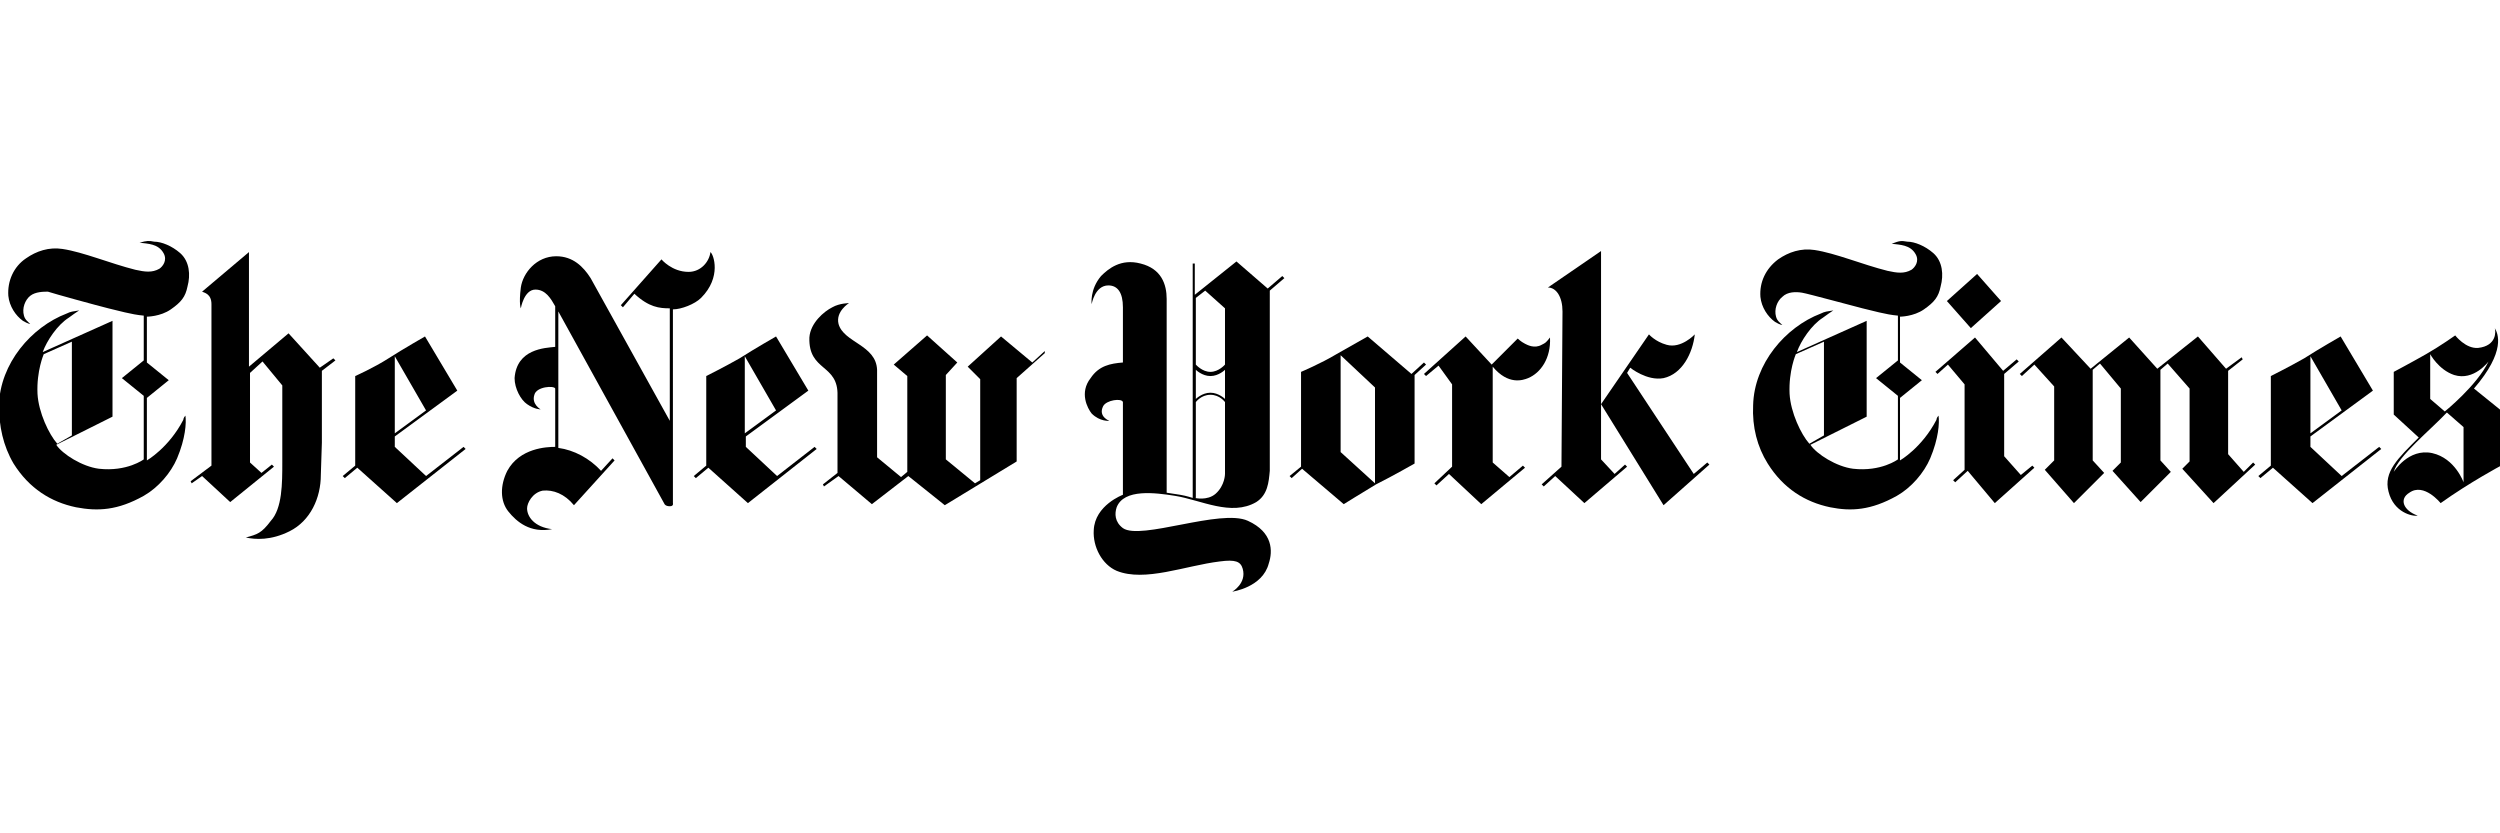 <?xml version="1.0" encoding="utf-8"?>
<!-- Generator: Adobe Illustrator 17.1.0, SVG Export Plug-In . SVG Version: 6.00 Build 0)  -->
<!DOCTYPE svg PUBLIC "-//W3C//DTD SVG 1.1//EN" "http://www.w3.org/Graphics/SVG/1.1/DTD/svg11.dtd">
<svg version="1.1" id="Layer_1" xmlns="http://www.w3.org/2000/svg" xmlns:xlink="http://www.w3.org/1999/xlink" x="0px" y="0px"
	 viewBox="0 0 240 80" enable-background="new 0 0 240 80" xml:space="preserve">
<g>
	<path d="M6.9,41.8v-9L4.2,34c0,0-0.7,1.6-0.6,3.8c0.1,1.8,1.1,3.9,1.9,4.8L6.9,41.8 M14.8,23.2c0.7,0,1.7,0.4,2.5,1.1
		c0.9,0.8,1,2.1,0.7,3.2c-0.2,1-0.6,1.5-1.6,2.2c-1,0.7-2.3,0.7-2.3,0.7v4.4l2.1,1.7l-2.1,1.7v6c0,0,2.1-1.2,3.5-3.9
		c0,0,0-0.2,0.2-0.4c0.1,0.7,0,2.2-0.8,4.1c-0.6,1.4-1.8,2.8-3.2,3.6c-2.5,1.4-4.4,1.5-6.5,1.1c-2.4-0.5-4.5-1.8-6-4.2
		c-1-1.7-1.4-3.6-1.4-5.6c0.1-4,3.1-7.5,6.5-8.8c0.4-0.2,0.6-0.2,1.2-0.3c-0.3,0.2-0.6,0.4-1,0.7c-1.1,0.7-2.1,2.2-2.5,3.3l6.7-3V40
		l-5.4,2.7c0.6,0.9,2.5,2.1,4.1,2.3c2.7,0.3,4.3-0.9,4.3-0.9V38l-2.1-1.7l2.1-1.7v-4.3c-1.2-0.1-2.5-0.5-3.4-0.7
		c-1.2-0.3-5.2-1.4-5.8-1.6C4.2,28,3.4,28,2.9,28.4c-0.5,0.4-0.8,1.2-0.6,1.9c0.1,0.4,0.4,0.6,0.6,0.8c0,0-0.2,0-0.7-0.3
		c-0.7-0.5-1.3-1.4-1.4-2.4c-0.1-1.4,0.5-2.8,1.7-3.6c1-0.7,2.2-1.1,3.5-0.9c2,0.3,4.6,1.4,7,2c0.9,0.2,1.6,0.3,2.3-0.1
		c0.3-0.2,0.8-0.8,0.4-1.5c-0.5-0.9-1.5-0.9-2.3-1C14.1,23.1,14.3,23.1,14.8,23.2z"/>
	<path d="M40.9,39.4l-3,2.2v-7.4L40.9,39.4 M40.8,32.3c0,0-2.1,1.2-3.5,2.1s-3.2,1.7-3.2,1.7v8.6l-1.2,1l0.2,0.2l1.2-1l3.8,3.4
		l6.6-5.2l-0.2-0.2l-3.6,2.8l-3-2.8v-1l6-4.4L40.8,32.3z"/>
	<path d="M23.6,51.6c0.9,0.2,2.4,0.3,4.2-0.6c2-1,3-3.2,3-5.4l0.1-3.1v-6.9l1.3-1l-0.2-0.2l-1.3,0.9l-3-3.3l-3.8,3.2v-11L19.4,28
		c0.2,0.1,0.9,0.2,0.9,1.2v15.5l-2,1.5l0.1,0.2l1-0.7l2.7,2.5l4.2-3.4l-0.2-0.2l-1,0.8l-1.1-1v-8.6l1.2-1.1l1.9,2.3c0,0,0,5.6,0,7.4
		c0,2,0,4.4-1.1,5.6C25.1,51.2,24.7,51.3,23.6,51.6"/>
	<path d="M53,50.8c-1.7-0.2-2.4-1.2-2.4-2c0-0.5,0.5-1.5,1.5-1.7c1-0.1,2.1,0.3,3,1.4l3.9-4.3L58.8,44l-1.1,1.2
		c-1.1-1.2-2.6-2-4.1-2.2V29.9l10.2,18.5c0,0,0.1,0.2,0.5,0.2c0.4,0,0.3-0.3,0.3-0.3V29.7c0.8,0,2.1-0.5,2.7-1.1
		c2-2,1.2-4.2,0.9-4.4c-0.1,0.9-0.9,1.9-2.1,1.9c-1.6,0-2.6-1.2-2.6-1.2l-3.9,4.4l0.2,0.2l1.1-1.3c1.4,1.3,2.4,1.4,3.4,1.4v10.8
		l-7.6-13.7c-0.7-1.1-1.7-2.1-3.3-2.1c-1.9,0-3.2,1.6-3.4,3c-0.2,1.6,0,2,0,2s0.3-1.8,1.4-1.8c1,0,1.5,0.9,1.9,1.6v3.9
		c-1,0.1-3.7,0.2-3.9,3c0,1,0.6,2.1,1.2,2.5c0.7,0.5,1.3,0.5,1.3,0.5s-0.9-0.5-0.6-1.4c0.2-0.8,1.9-0.9,2-0.6v5.6
		c-0.8,0-3.4,0.1-4.6,2.3c-0.7,1.4-0.7,2.9,0.1,3.9C49.6,50.1,50.9,51.2,53,50.8"/>
	<path d="M74.5,39.4l-3,2.2v-7.4L74.5,39.4 M74.5,32.3c0,0-2.1,1.2-3.5,2.1c-1.4,0.8-3.2,1.7-3.2,1.7v8.6l-1.2,1l0.2,0.2l1.2-1
		l3.8,3.4l6.6-5.2l-0.2-0.2l-3.6,2.8l-3-2.8v-1l6-4.4L74.5,32.3z"/>
	<path d="M83.7,48.4l-3.2-2.7l-1.4,1l-0.1-0.2l1.4-1.1V38c0.1-3.1-2.8-2.3-2.7-5.6c0.1-1.4,1.4-2.5,2.2-2.9c0.7-0.4,1.6-0.4,1.6-0.4
		s-1.3,0.8-1,2c0.5,1.8,3.6,2,3.7,4.4v8.4l2.3,1.9l0.6-0.5v-9.2L85.8,35l3.2-2.8l2.9,2.6L90.8,36v8.1l2.8,2.3l0.5-0.3v-9.7l-1.2-1.2
		l3.2-2.9l3,2.5l1.2-1.1l0,0.2l-2.7,2.4v8l-6.9,4.2l-3.5-2.8L83.7,48.4"/>
	<path d="M224.8,39.4l-3,2.2v-7.4L224.8,39.4 M224.7,32.3c0,0-2.1,1.2-3.5,2.1c-1.4,0.8-3.2,1.7-3.2,1.7v8.6l-1.2,1l0.2,0.2l1.2-1
		l3.8,3.4l6.6-5.2l-0.2-0.2l-3.6,2.8l-3-2.8v-1l6-4.4L224.7,32.3z"/>
	<polyline points="193.9,35.9 194.1,36.1 195.3,35 197.2,37.1 197.2,44.2 196.3,45.1 199.1,48.3 202,45.4 200.9,44.2 200.9,35.5 
		201.6,34.9 203.6,37.3 203.6,44.4 202.8,45.2 205.5,48.2 208.4,45.3 207.4,44.2 207.4,35.5 208.1,34.9 210.2,37.3 210.2,44.3 
		209.5,45 212.5,48.3 216.5,44.6 216.3,44.4 215.4,45.3 213.9,43.6 213.9,35.6 215.3,34.5 215.2,34.3 213.7,35.4 211,32.3 
		207.1,35.4 204.4,32.4 200.7,35.4 197.9,32.4 193.9,35.9 	"/>
	<polyline points="185.8,35.7 186,35.9 187,35 188.6,36.9 188.6,45.1 187.5,46.1 187.7,46.3 188.9,45.2 191.5,48.3 195.3,44.9 
		195.1,44.7 194,45.6 192.4,43.8 192.4,35.9 193.8,34.7 193.6,34.5 192.3,35.6 189.6,32.4 185.8,35.7 	"/>
	<polyline points="186.9,28.9 189.8,26.3 192.1,28.9 189.2,31.5 186.9,28.9 	"/>
	<path d="M175.1,41.8v-9l-2.7,1.2c0,0-0.7,1.6-0.6,3.8c0.1,1.8,1.1,3.9,1.9,4.8L175.1,41.8 M183.1,23.2c0.7,0,1.7,0.4,2.5,1.1
		c0.9,0.8,1,2.1,0.7,3.2c-0.2,1-0.6,1.5-1.6,2.2c-1,0.7-2.3,0.7-2.3,0.7v4.4l2.1,1.7l-2.1,1.7v6c0,0,2.1-1.2,3.5-3.9
		c0,0,0-0.2,0.2-0.4c0.1,0.7,0,2.2-0.8,4.1c-0.6,1.4-1.8,2.8-3.2,3.6c-2.5,1.4-4.4,1.5-6.4,1.1c-2.4-0.5-4.5-1.8-6-4.2
		c-1-1.6-1.5-3.5-1.4-5.6c0.1-4,3.1-7.5,6.5-8.8c0.4-0.2,0.6-0.2,1.2-0.3c-0.3,0.2-0.6,0.4-1,0.7c-1.1,0.7-2.1,2.2-2.5,3.3l6.7-3V40
		l-5.4,2.7c0.6,0.9,2.5,2.1,4.1,2.3c2.7,0.3,4.3-0.9,4.3-0.9v-6.1l-2.1-1.7l2.1-1.7v-4.3c-1.2-0.1-2.5-0.5-3.4-0.7
		c-1.2-0.3-5.2-1.4-5.8-1.5s-1.4-0.1-1.9,0.4c-0.5,0.4-0.8,1.2-0.6,1.9c0.1,0.4,0.4,0.6,0.6,0.8c0,0-0.2,0-0.7-0.3
		c-0.7-0.5-1.3-1.4-1.4-2.4c-0.1-1.4,0.5-2.7,1.7-3.6c1-0.7,2.2-1.1,3.5-0.9c2,0.3,4.6,1.4,7,2c0.9,0.2,1.6,0.3,2.3-0.1
		c0.3-0.2,0.8-0.8,0.4-1.5c-0.5-0.9-1.5-0.9-2.3-1C182.4,23.1,182.5,23.1,183.1,23.2z"/>
	<path d="M233.3,34v4.3l1.4,1.2c0,0,3.1-2.5,4.2-4.8c0,0-1.4,1.9-3.3,1.3C234.1,35.5,233.3,34,233.3,34 M229.8,45.3
		c0,0,1.4-2.3,3.7-1.8c2.2,0.5,3,2.8,3,2.8V41l-1.6-1.4C233.3,41.3,230.2,43.8,229.8,45.3z M232.1,49.5c-0.5,0.1-2.3-0.3-2.8-2.3
		c-0.5-1.9,0.9-3.2,2.9-5.2l-2.4-2.2v-4.1c0,0,1.7-0.9,3.1-1.7s2.8-1.8,2.8-1.8s1,1.3,2.2,1.2c1.8-0.2,1.7-1.6,1.6-1.9
		c0.3,0.5,1.1,2.2-2,5.8l2.6,2.1v5.3c0,0-3,1.6-5.8,3.6c0,0-1.6-2-3-1C230.3,47.9,230.7,49,232.1,49.5z"/>
	<path d="M128.7,43.4l3.3,3v-9.2l-3.3-3.1V43.4 M135.5,35.9l1.2-1.1l0.2,0.2l-1.1,1v8.5c0,0-2.1,1.2-3.7,2c-1.5,0.9-3.1,1.9-3.1,1.9
		L125,45l-1,0.9l-0.2-0.2l1.1-0.9v-9.1l0,0c0,0,1.9-0.8,3.4-1.7c1.4-0.8,3-1.7,3-1.7L135.5,35.9z"/>
	<path d="M143.2,35l2.5-2.5c0,0,0.3,0.3,0.7,0.5c0.2,0.1,0.9,0.5,1.6,0.1c0.4-0.2,0.4-0.2,0.8-0.7c0.1,2-0.9,3.4-2.1,3.9
		c-0.5,0.2-1.9,0.7-3.4-1.1v9.2l1.6,1.4l1.3-1.1l0.2,0.2l-4.2,3.5l-3.1-2.9l-1.2,1.1l-0.2-0.2l1.7-1.6v-7.9l-1.3-1.8l-1.2,1
		l-0.2-0.2l4-3.6L143.2,35"/>
	<path d="M153.7,38.8l4.6-6.7c0,0,0.6,0.7,1.7,1c1.4,0.4,2.7-1,2.7-1c-0.2,1.8-1.2,3.8-3,4.2c-1.6,0.3-3.2-1-3.2-1l-0.3,0.5l6.4,9.7
		l1.3-1.1l0.2,0.2l-4.4,3.9L153.7,38.8"/>
	<path d="M150,29.9c0-1.4-0.6-2.3-1.4-2.3l5.1-3.5v20l0,0l1.3,1.4l1-0.9l0.2,0.2l-4.1,3.5l-2.8-2.6l-1.1,1l-0.2-0.2l1.9-1.7
		L150,29.9"/>
	<path d="M117.6,35.5c0,0-0.6,0.6-1.4,0.6s-1.4-0.6-1.4-0.6v2.8c0,0,0.6-0.6,1.4-0.6s1.4,0.6,1.4,0.6V35.5 M117.6,29.6l-1.9-1.7
		l-0.9,0.7V35c0,0,0.6,0.7,1.4,0.7s1.4-0.7,1.4-0.7V29.6z M114.7,47.8c0,0,1.2,0.3,2-0.4c0.9-0.8,0.9-1.9,0.9-1.9v-6.9
		c0,0-0.5-0.7-1.4-0.7c-0.9,0-1.4,0.7-1.4,0.7V47.8z M107.8,29.5c0-1.4-0.5-2.1-1.4-2.1c-1.3,0-1.6,1.8-1.6,1.8s-0.2-1.4,0.9-2.7
		c0.7-0.7,1.9-1.7,3.8-1.2c2,0.5,2.5,2,2.5,3.4v18.6c0,0,0.7,0.1,1.3,0.2c0.6,0.1,1.2,0.3,1.2,0.3V25.3h0.2v3l4-3.2l3,2.6l1.4-1.2
		l0.2,0.2l-1.4,1.2v17.3c-0.1,1.1-0.2,2.3-1.3,3c-2.4,1.4-5.3-0.2-7.8-0.6c-1.9-0.3-4.9-0.7-5.6,1.1c-0.2,0.6-0.2,1.4,0.6,2
		c1.7,1.2,9.4-1.9,12-0.7c2.4,1.1,2.4,2.9,2,4.1c-0.6,2.3-3.5,2.7-3.5,2.7s1.4-0.8,1-2.2c-0.2-0.7-0.7-0.9-2.2-0.7
		c-3.3,0.4-7.2,2-9.9,0.9c-1.4-0.6-2.3-2.3-2.2-3.9c0.1-2.4,2.8-3.4,2.8-3.4v-8.9c-0.1-0.4-1.6-0.2-1.9,0.4c-0.5,1,0.6,1.4,0.6,1.4
		s-0.9,0.1-1.7-0.7c-0.4-0.5-1.2-2-0.1-3.4c0.8-1.2,1.9-1.4,3.1-1.5L107.8,29.5L107.8,29.5z"/>
</g>
</svg>
